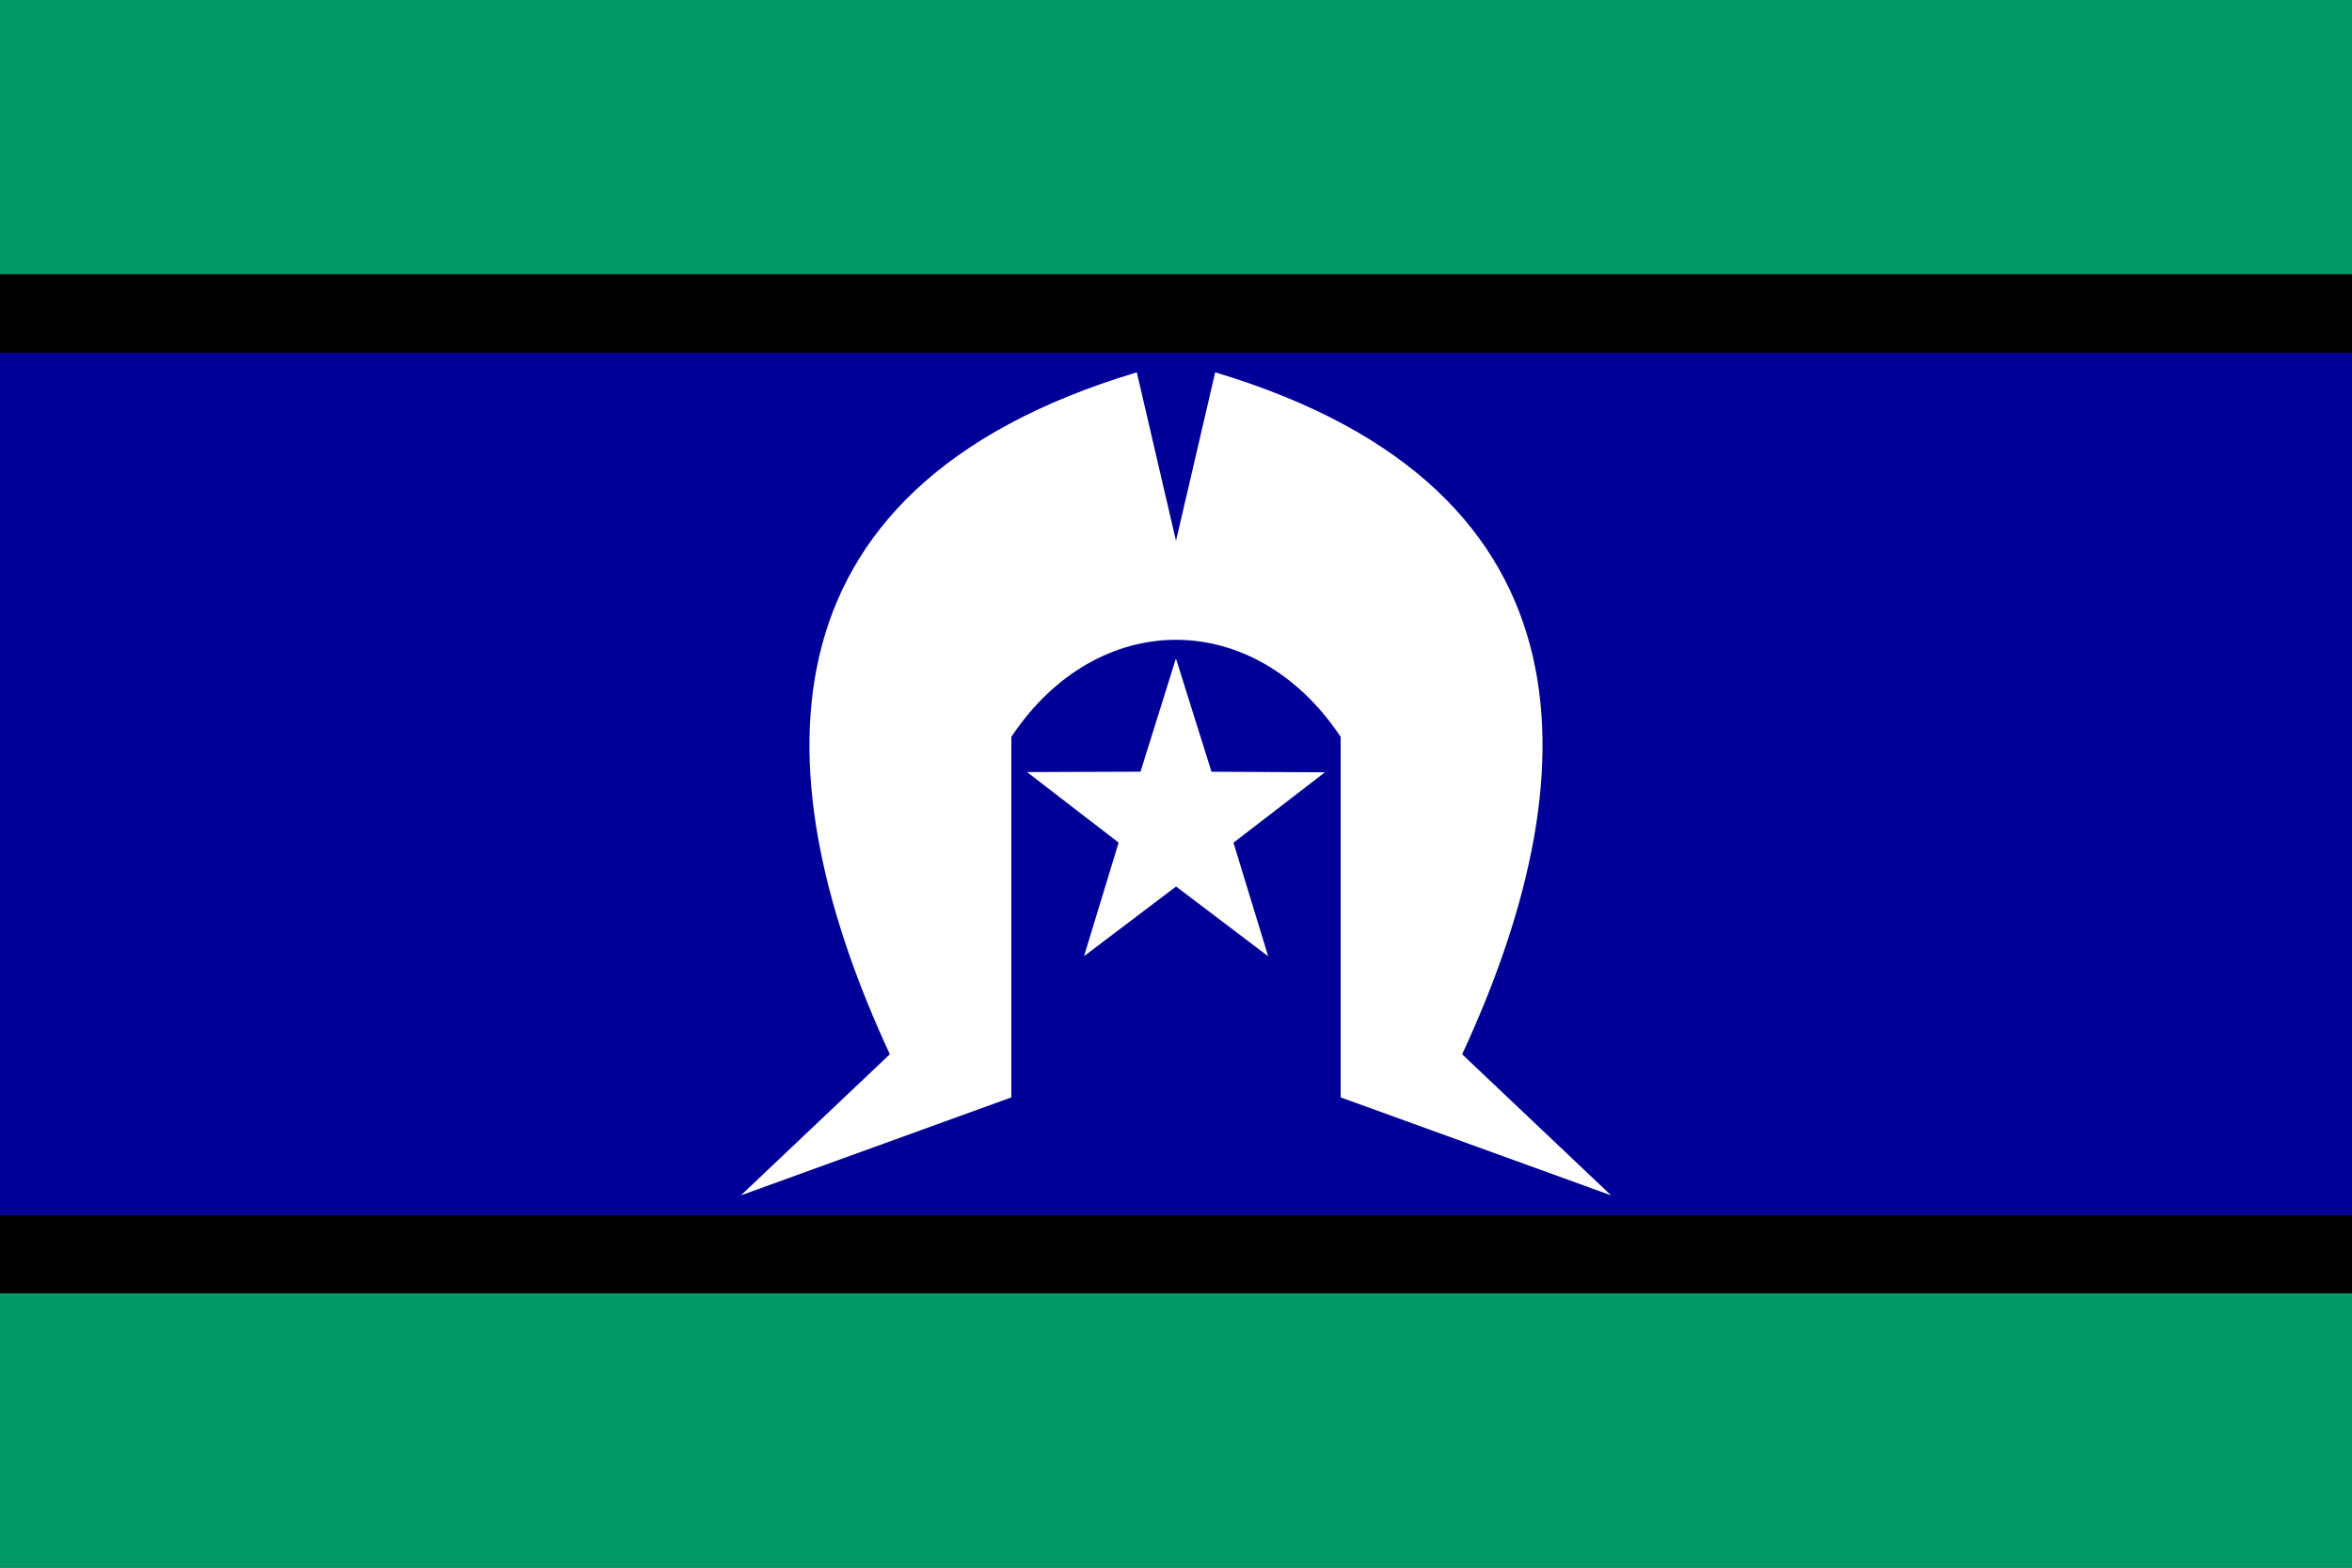 <svg xmlns="http://www.w3.org/2000/svg" version="1.0" width="387.298" height="258.199" viewBox="0 0 600 400"><rect x="0" y="0" width="600" height="400" fill="#333333" stroke="none"/><rect width="600" height="70" y="330" fill="#096"/><rect width="600" height="70" fill="#096"/><rect width="600" height="20" y="70"/><rect width="600" height="20" y="310"/><rect width="600" height="220" y="90" fill="#009"/><path d="M290 95c-100 30-95 105-63 174l-38 36 69-25v-92c22-33 62-33 84 0v92l69 25-38-36c32-69 37-144-63-174l-10 43-10-43z" fill="#fff"/><path d="M338 197.051L314.662 215.017l8.854 28.983-23.497-17.805-23.474 17.771 8.817-28.97-23.362-18 28.946-.1 9.035-28.895 9.073 28.909 28.946.142z" fill="#fff"/></svg>
